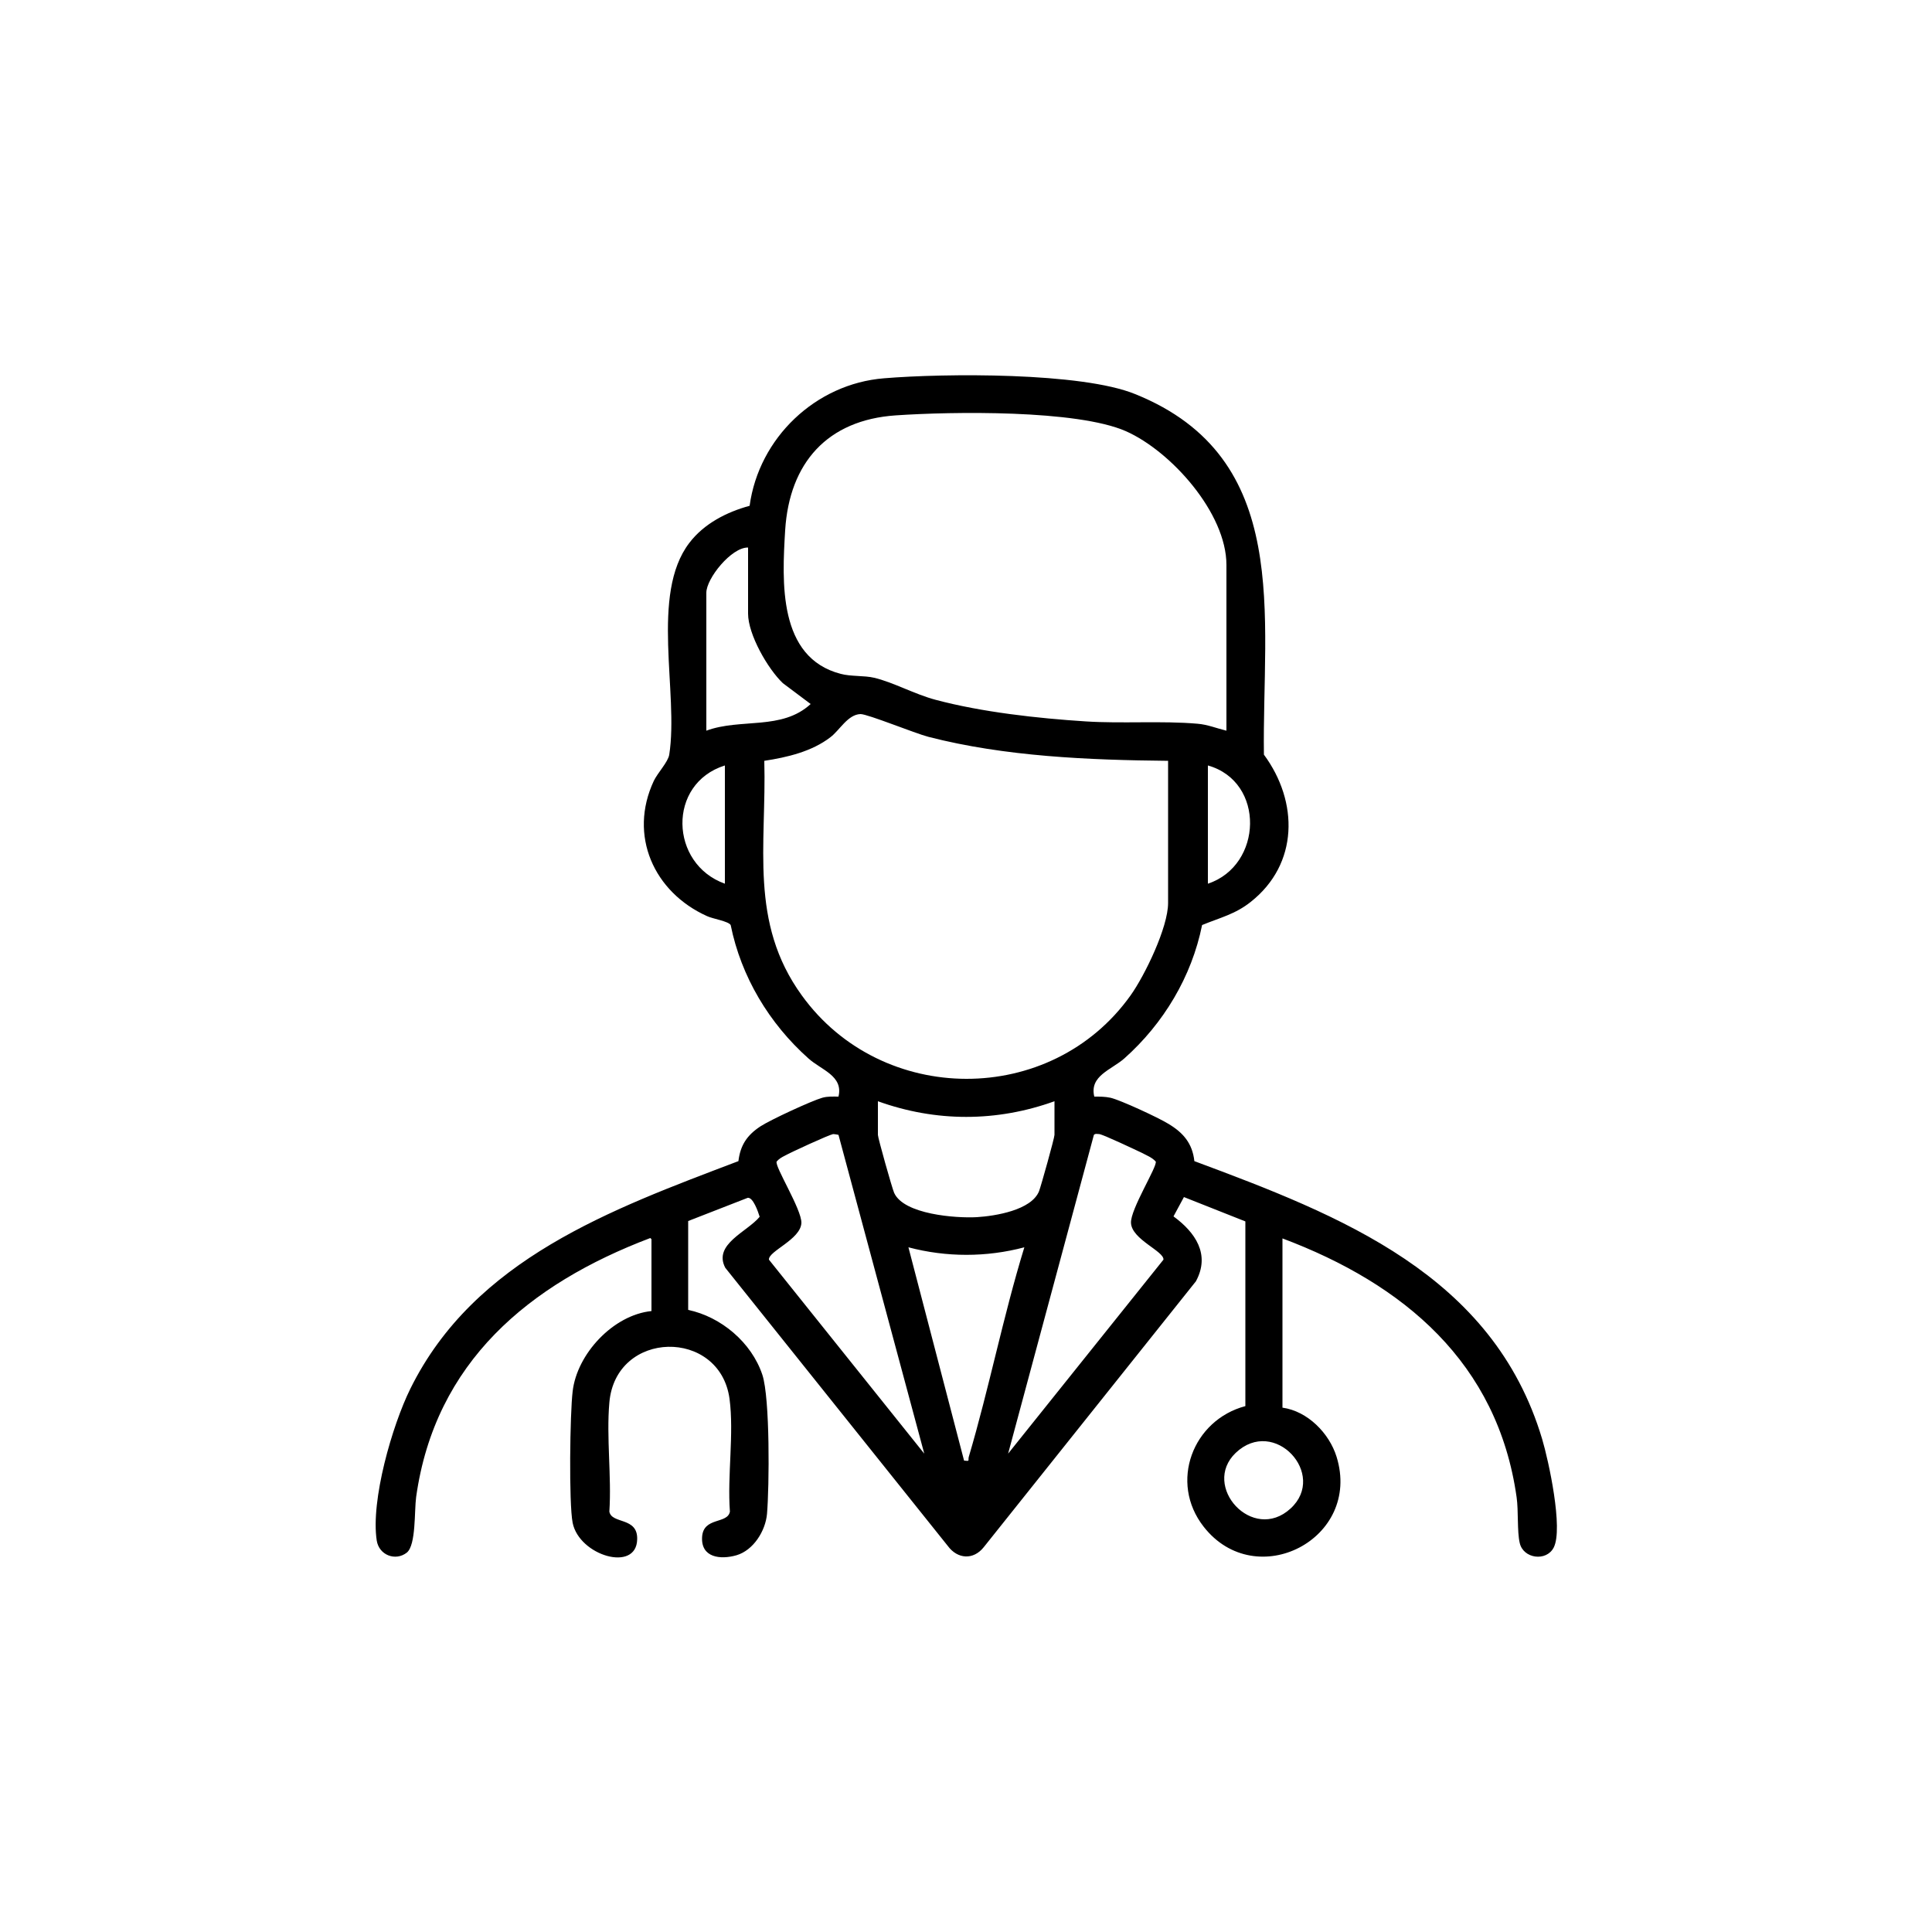 <?xml version="1.0" encoding="UTF-8"?>
<svg id="_레이어_1" data-name=" 레이어 1" xmlns="http://www.w3.org/2000/svg" viewBox="0 0 50 50">
  <path d="M16.83,32.04c-3.14,1.19-5.57,3.21-6.06,6.7-.05.36,0,1.24-.24,1.44-.29.23-.72.07-.78-.31-.16-1.04.4-2.98.87-3.93,1.66-3.36,5.2-4.64,8.49-5.89.05-.41.22-.67.57-.9.26-.17,1.32-.66,1.6-.74.14-.04.28-.03.42-.03.13-.54-.45-.69-.78-.99-1.01-.9-1.74-2.11-2.01-3.45-.06-.1-.46-.16-.61-.23-1.38-.62-2.04-2.09-1.38-3.5.1-.21.37-.49.4-.68.25-1.59-.5-4.15.52-5.48.38-.5.97-.8,1.56-.96.24-1.76,1.71-3.16,3.48-3.3,1.56-.13,5.11-.16,6.5.41,4.09,1.65,3.28,5.75,3.33,9.33.9,1.22.9,2.83-.34,3.81-.4.32-.8.41-1.26.6-.27,1.34-1,2.55-2.01,3.45-.34.3-.91.45-.78.99.15,0,.28,0,.42.03.26.06,1.25.52,1.49.67.39.23.63.51.68.97,3.79,1.41,7.73,2.94,9,7.19.17.57.55,2.32.3,2.81-.19.37-.79.29-.88-.12-.07-.3-.03-.83-.08-1.18-.49-3.48-2.92-5.52-6.06-6.7v4.38c.65.09,1.21.66,1.4,1.27.66,2.13-2.09,3.54-3.44,1.81-.9-1.15-.28-2.76,1.08-3.12v-4.78s-1.59-.63-1.59-.63l-.27.5c.56.41.96.98.58,1.68l-5.49,6.88c-.27.34-.68.31-.93-.03l-5.76-7.2c-.32-.61.57-.93.89-1.32-.04-.13-.17-.51-.31-.49l-1.54.6v2.3c.85.18,1.64.84,1.92,1.68.2.61.18,2.89.12,3.6-.04.44-.35.94-.79,1.07-.42.12-.92.06-.89-.47s.66-.33.72-.66c-.07-.93.11-2.02-.01-2.92-.25-1.83-2.95-1.79-3.11.1-.08.9.06,1.91,0,2.82.06.33.74.13.72.72-.02.86-1.5.42-1.67-.43-.1-.51-.07-2.83,0-3.4.11-.97,1.05-1.98,2.04-2.08v-1.86ZM31.74,18.91v-4.29c0-1.34-1.43-2.94-2.6-3.46-1.27-.56-4.51-.51-5.96-.41-1.77.12-2.75,1.23-2.86,2.97-.08,1.33-.19,3.3,1.44,3.72.26.07.61.04.86.1.48.11,1.06.43,1.59.57,1.2.32,2.64.48,3.89.56.93.06,1.98-.02,2.89.06.26.02.5.12.75.18ZM19.36,14.17c-.43-.01-1.08.8-1.08,1.17v3.57c.89-.33,1.95,0,2.7-.69l-.72-.54c-.39-.37-.9-1.26-.9-1.8v-1.71ZM30.23,19.69c-2.05-.02-4.22-.11-6.2-.62-.35-.09-1.57-.59-1.76-.59-.33.01-.54.42-.78.6-.48.37-1.12.52-1.71.61.06,2.19-.4,4.18.97,6.07,2.07,2.87,6.45,2.89,8.51,0,.37-.52.97-1.76.97-2.39v-3.69ZM18.76,19.81c-1.5.47-1.43,2.55,0,3.06v-3.06ZM31.26,22.87c1.42-.47,1.49-2.64,0-3.06v3.06ZM27.29,28.5c-1.5.54-3.07.54-4.57,0v.87c0,.08.37,1.39.42,1.5.25.56,1.6.66,2.14.63.48-.03,1.41-.18,1.61-.67.05-.13.4-1.38.4-1.46v-.87ZM23.92,37.62l-2.22-8.25s-.09-.02-.14-.02c-.11.02-1.09.47-1.25.56-.08.04-.15.08-.21.15-.06.12.65,1.24.64,1.59-.02.43-.86.73-.84.95l4.02,5.02ZM26.09,37.62l4.02-5.02c.02-.22-.82-.52-.84-.95-.02-.35.69-1.47.64-1.59-.1-.11-.24-.16-.37-.23-.17-.08-.97-.46-1.09-.48-.05,0-.1-.02-.14.02l-2.22,8.25ZM26.51,32.28c-.98.26-2.02.26-3,0l1.44,5.52c.16.02.1,0,.12-.09.53-1.79.89-3.64,1.44-5.43ZM33.4,39.04c.96-.88-.42-2.39-1.42-1.44-.9.86.44,2.34,1.42,1.44Z"/>
</svg>